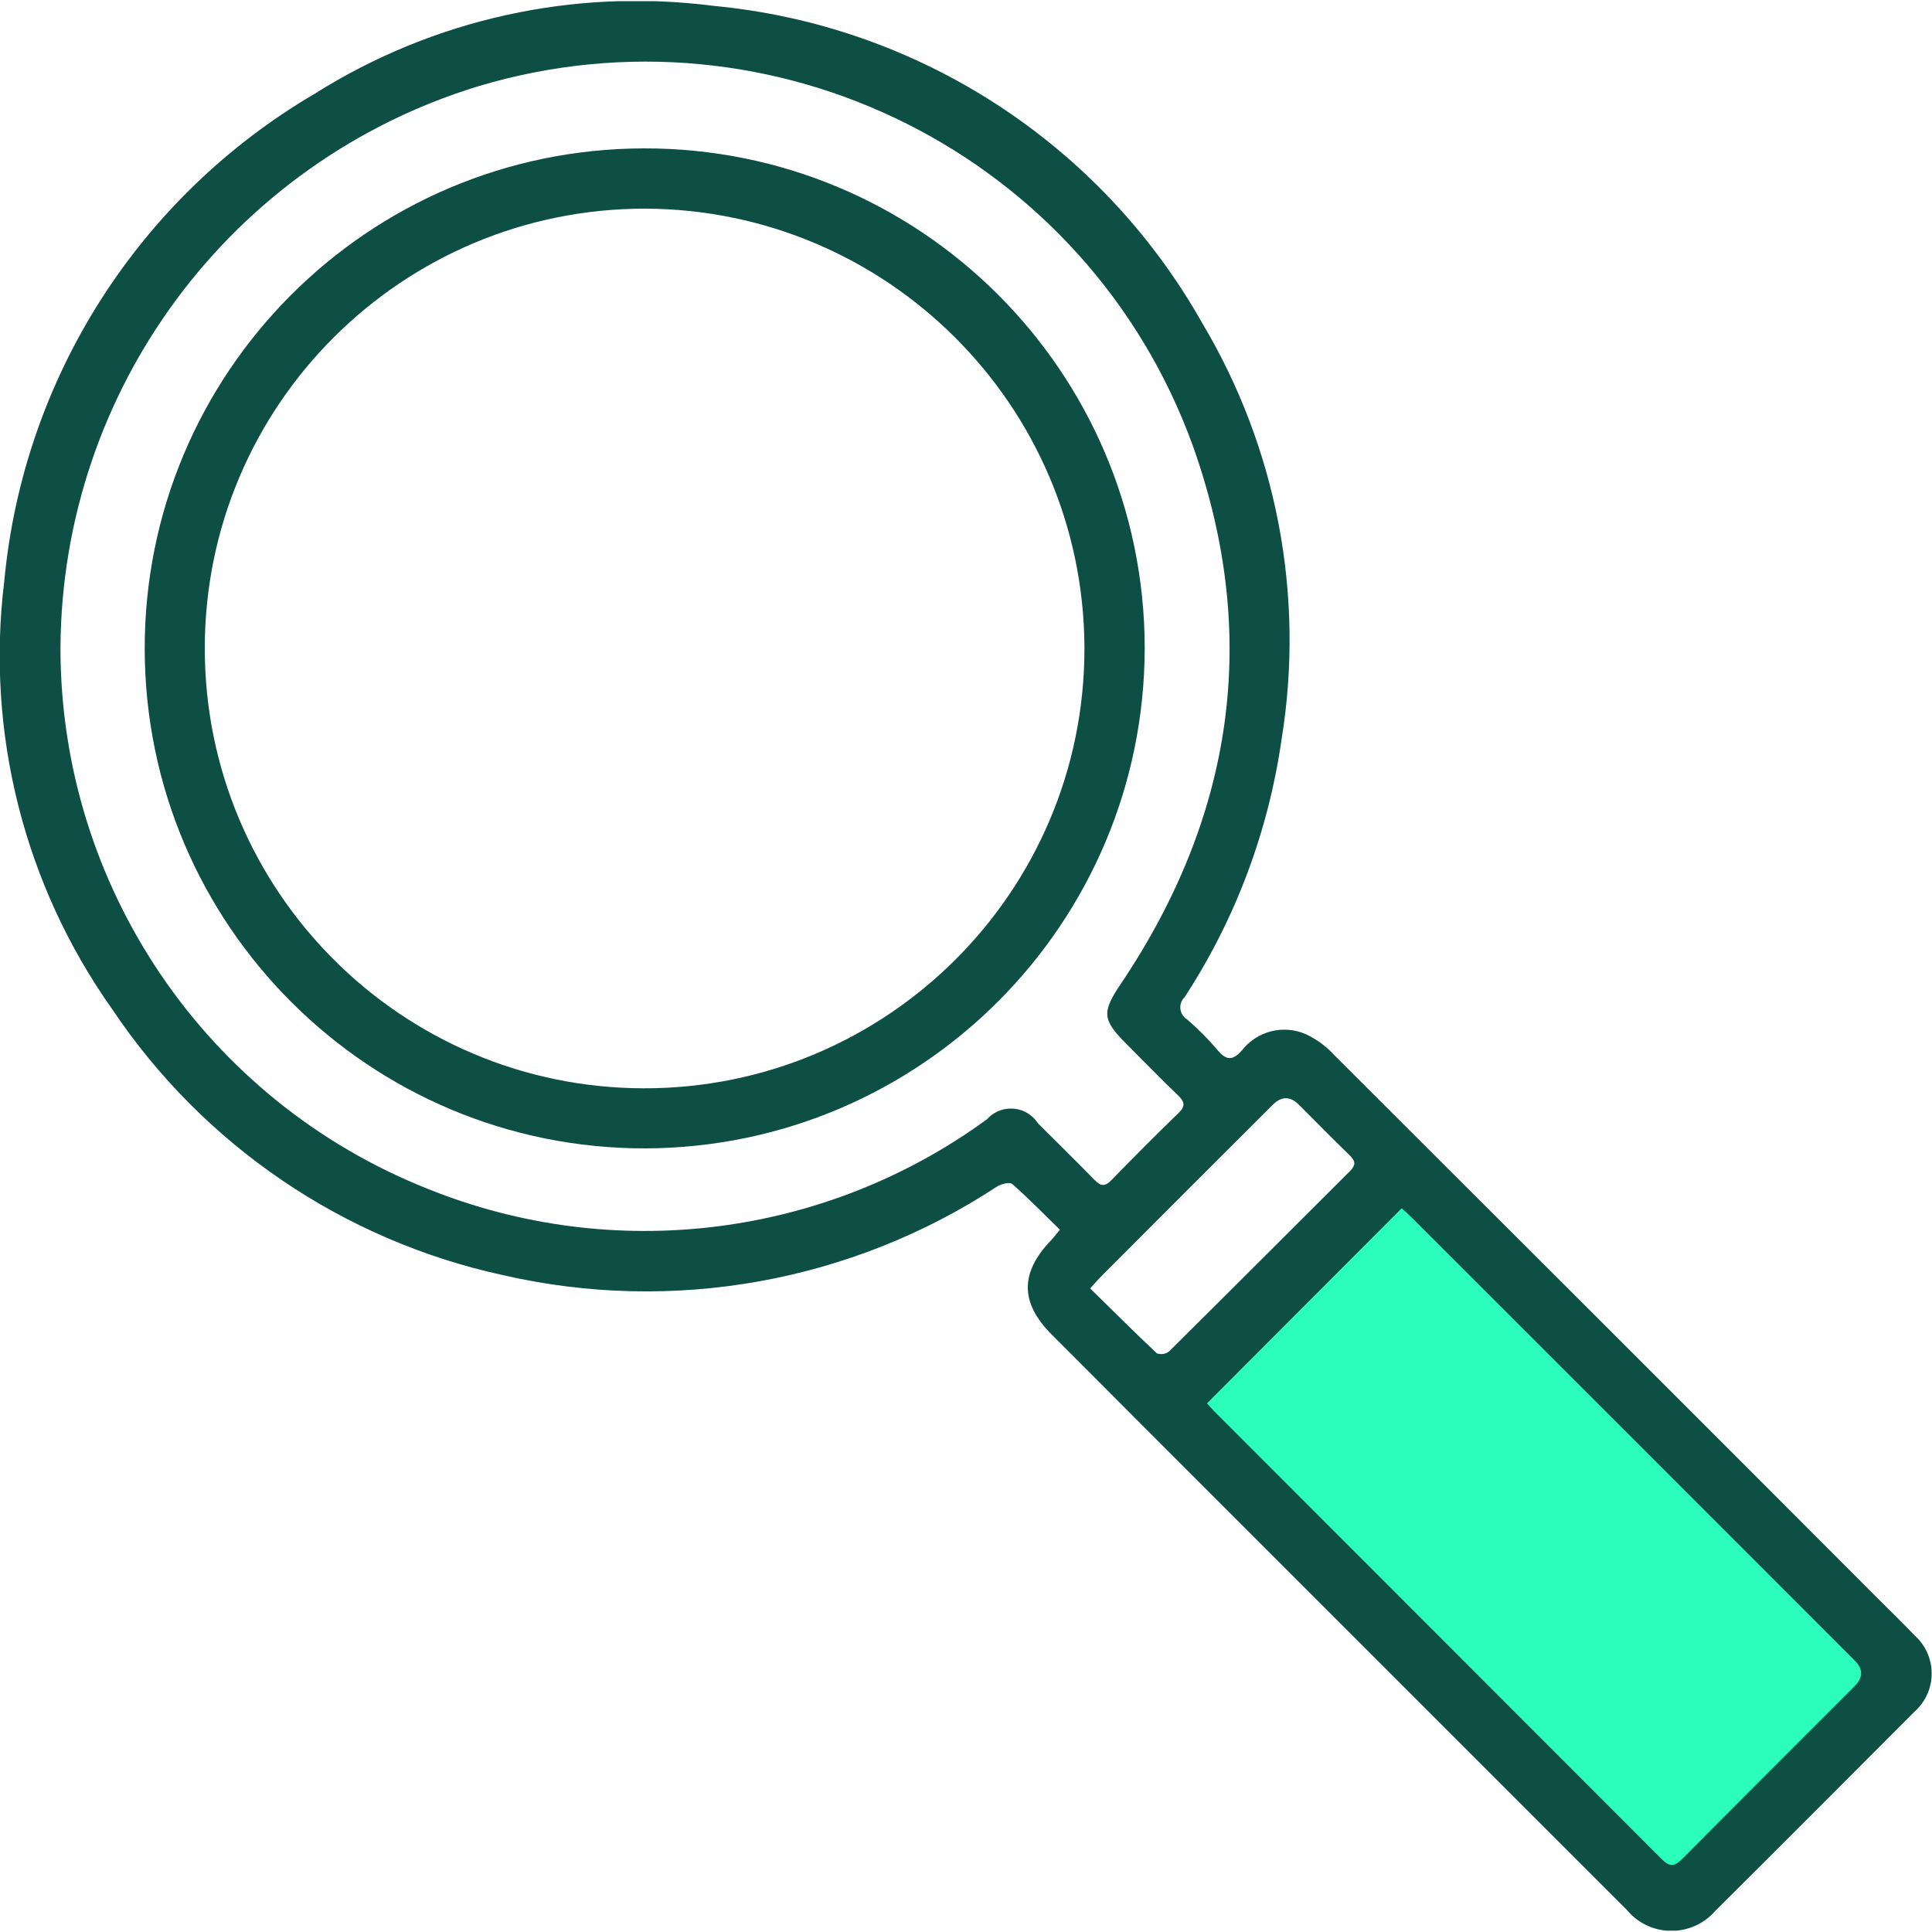 <?xml version="1.0" encoding="UTF-8"?>
<svg id="Layer_1" data-name="Layer 1" xmlns="http://www.w3.org/2000/svg" xmlns:xlink="http://www.w3.org/1999/xlink" viewBox="0 0 100 100">
  <defs>
    <style>
      .cls-1 {
        clip-path: url(#clippath);
      }

      .cls-2 {
        fill: none;
      }

      .cls-2, .cls-3, .cls-4 {
        stroke-width: 0px;
      }

      .cls-3 {
        fill: #2bfebb;
      }

      .cls-4 {
        fill: #0d4f45;
      }
    </style>
    <clipPath id="clippath">
      <rect class="cls-2" y=".06" width="100" height="99.87"/>
    </clipPath>
  </defs>
  <path id="Path_996" data-name="Path 996" class="cls-3" d="M73.04,60.98l25.61,25.02-11.18,11.8-27.55-24.94,13.12-11.88Z"/>
  <g id="Group_3348" data-name="Group 3348">
    <g class="cls-1">
      <g id="Group_3347" data-name="Group 3347">
        <path id="Path_969" data-name="Path 969" class="cls-4" d="M54.87,63.66c-.83-.81-1.63-1.63-2.48-2.38-.13-.11-.57,0-.79.14-7.54,4.95-16.78,6.6-25.57,4.58-8.27-1.8-15.51-6.73-20.22-13.76C1.25,45.81-.74,37.91.22,30.09,1.2,19.58,7.19,10.18,16.31,4.84,22.44.98,29.72-.62,36.9.3c10.62.99,20.08,7.13,25.32,16.41,3.86,6.47,5.32,14.09,4.12,21.52-.68,4.78-2.39,9.35-5.03,13.39-.29.28-.29.75,0,1.04.04.04.09.08.14.11.56.48,1.08,1.01,1.56,1.57.46.55.78.58,1.28.02.78-1,2.14-1.34,3.3-.83.56.26,1.06.63,1.47,1.08,9.39,9.37,18.77,18.74,28.14,28.13.64.64,1.29,1.27,1.91,1.92,1.08.97,1.17,2.64.2,3.72-.07.08-.14.15-.22.22-3.43,3.44-6.86,6.88-10.31,10.31-1.09,1.25-2.98,1.38-4.23.3-.13-.11-.25-.24-.36-.37-8.05-8.05-16.1-16.1-24.15-24.15-1.87-1.87-3.73-3.74-5.6-5.61-1.65-1.65-1.65-3.21-.03-4.89.13-.13.24-.29.44-.53M3.13,33.55c0,12.34,7.54,23.43,19,27.98,9.63,3.89,20.58,2.52,28.96-3.6.61-.68,1.66-.74,2.34-.13.11.1.21.21.29.34.98.97,1.97,1.95,2.93,2.93.31.32.53.37.87.02,1.15-1.18,2.3-2.34,3.48-3.48.38-.37.31-.59-.03-.92-.91-.87-1.79-1.78-2.68-2.67-1.25-1.25-1.26-1.64-.26-3.12,5.81-8.66,7.22-17.99,3.71-27.83C56.3,8.05,40.08-.12,24.77,4.46,11.96,8.37,3.19,20.16,3.13,33.55M62.49,72.65c.1.11.23.27.38.42,7.71,7.71,15.42,15.43,23.12,23.14.47.47.71.39,1.13-.04,2.95-2.98,5.92-5.93,8.88-8.9q.66-.66,0-1.32c-7.64-7.64-15.28-15.29-22.93-22.93-.18-.18-.37-.35-.52-.48l-10.08,10.1M56.42,66.68c1.18,1.16,2.3,2.28,3.46,3.37.21.07.45.04.63-.1,3.13-3.1,6.24-6.22,9.36-9.33.32-.32.29-.52-.01-.82-.89-.86-1.76-1.75-2.63-2.62q-.68-.68-1.37.02c-2.93,2.93-5.86,5.85-8.78,8.78-.2.2-.38.41-.65.7"/>
        <path id="Path_970" data-name="Path 970" class="cls-4" d="M33.42,59.44c-14.29.03-25.9-11.54-25.93-25.83-.03-14.29,11.54-25.9,25.83-25.93s25.9,11.54,25.93,25.83c0,.02,0,.03,0,.05-.03,14.26-11.57,25.82-25.83,25.88M33.41,10.8c-12.57-.02-22.79,10.15-22.81,22.72-.02,12.57,10.15,22.79,22.72,22.81s22.79-10.15,22.81-22.72c0-.05,0-.1,0-.15-.08-12.5-10.22-22.61-22.72-22.66"/>
      </g>
    </g>
  </g>
</svg>